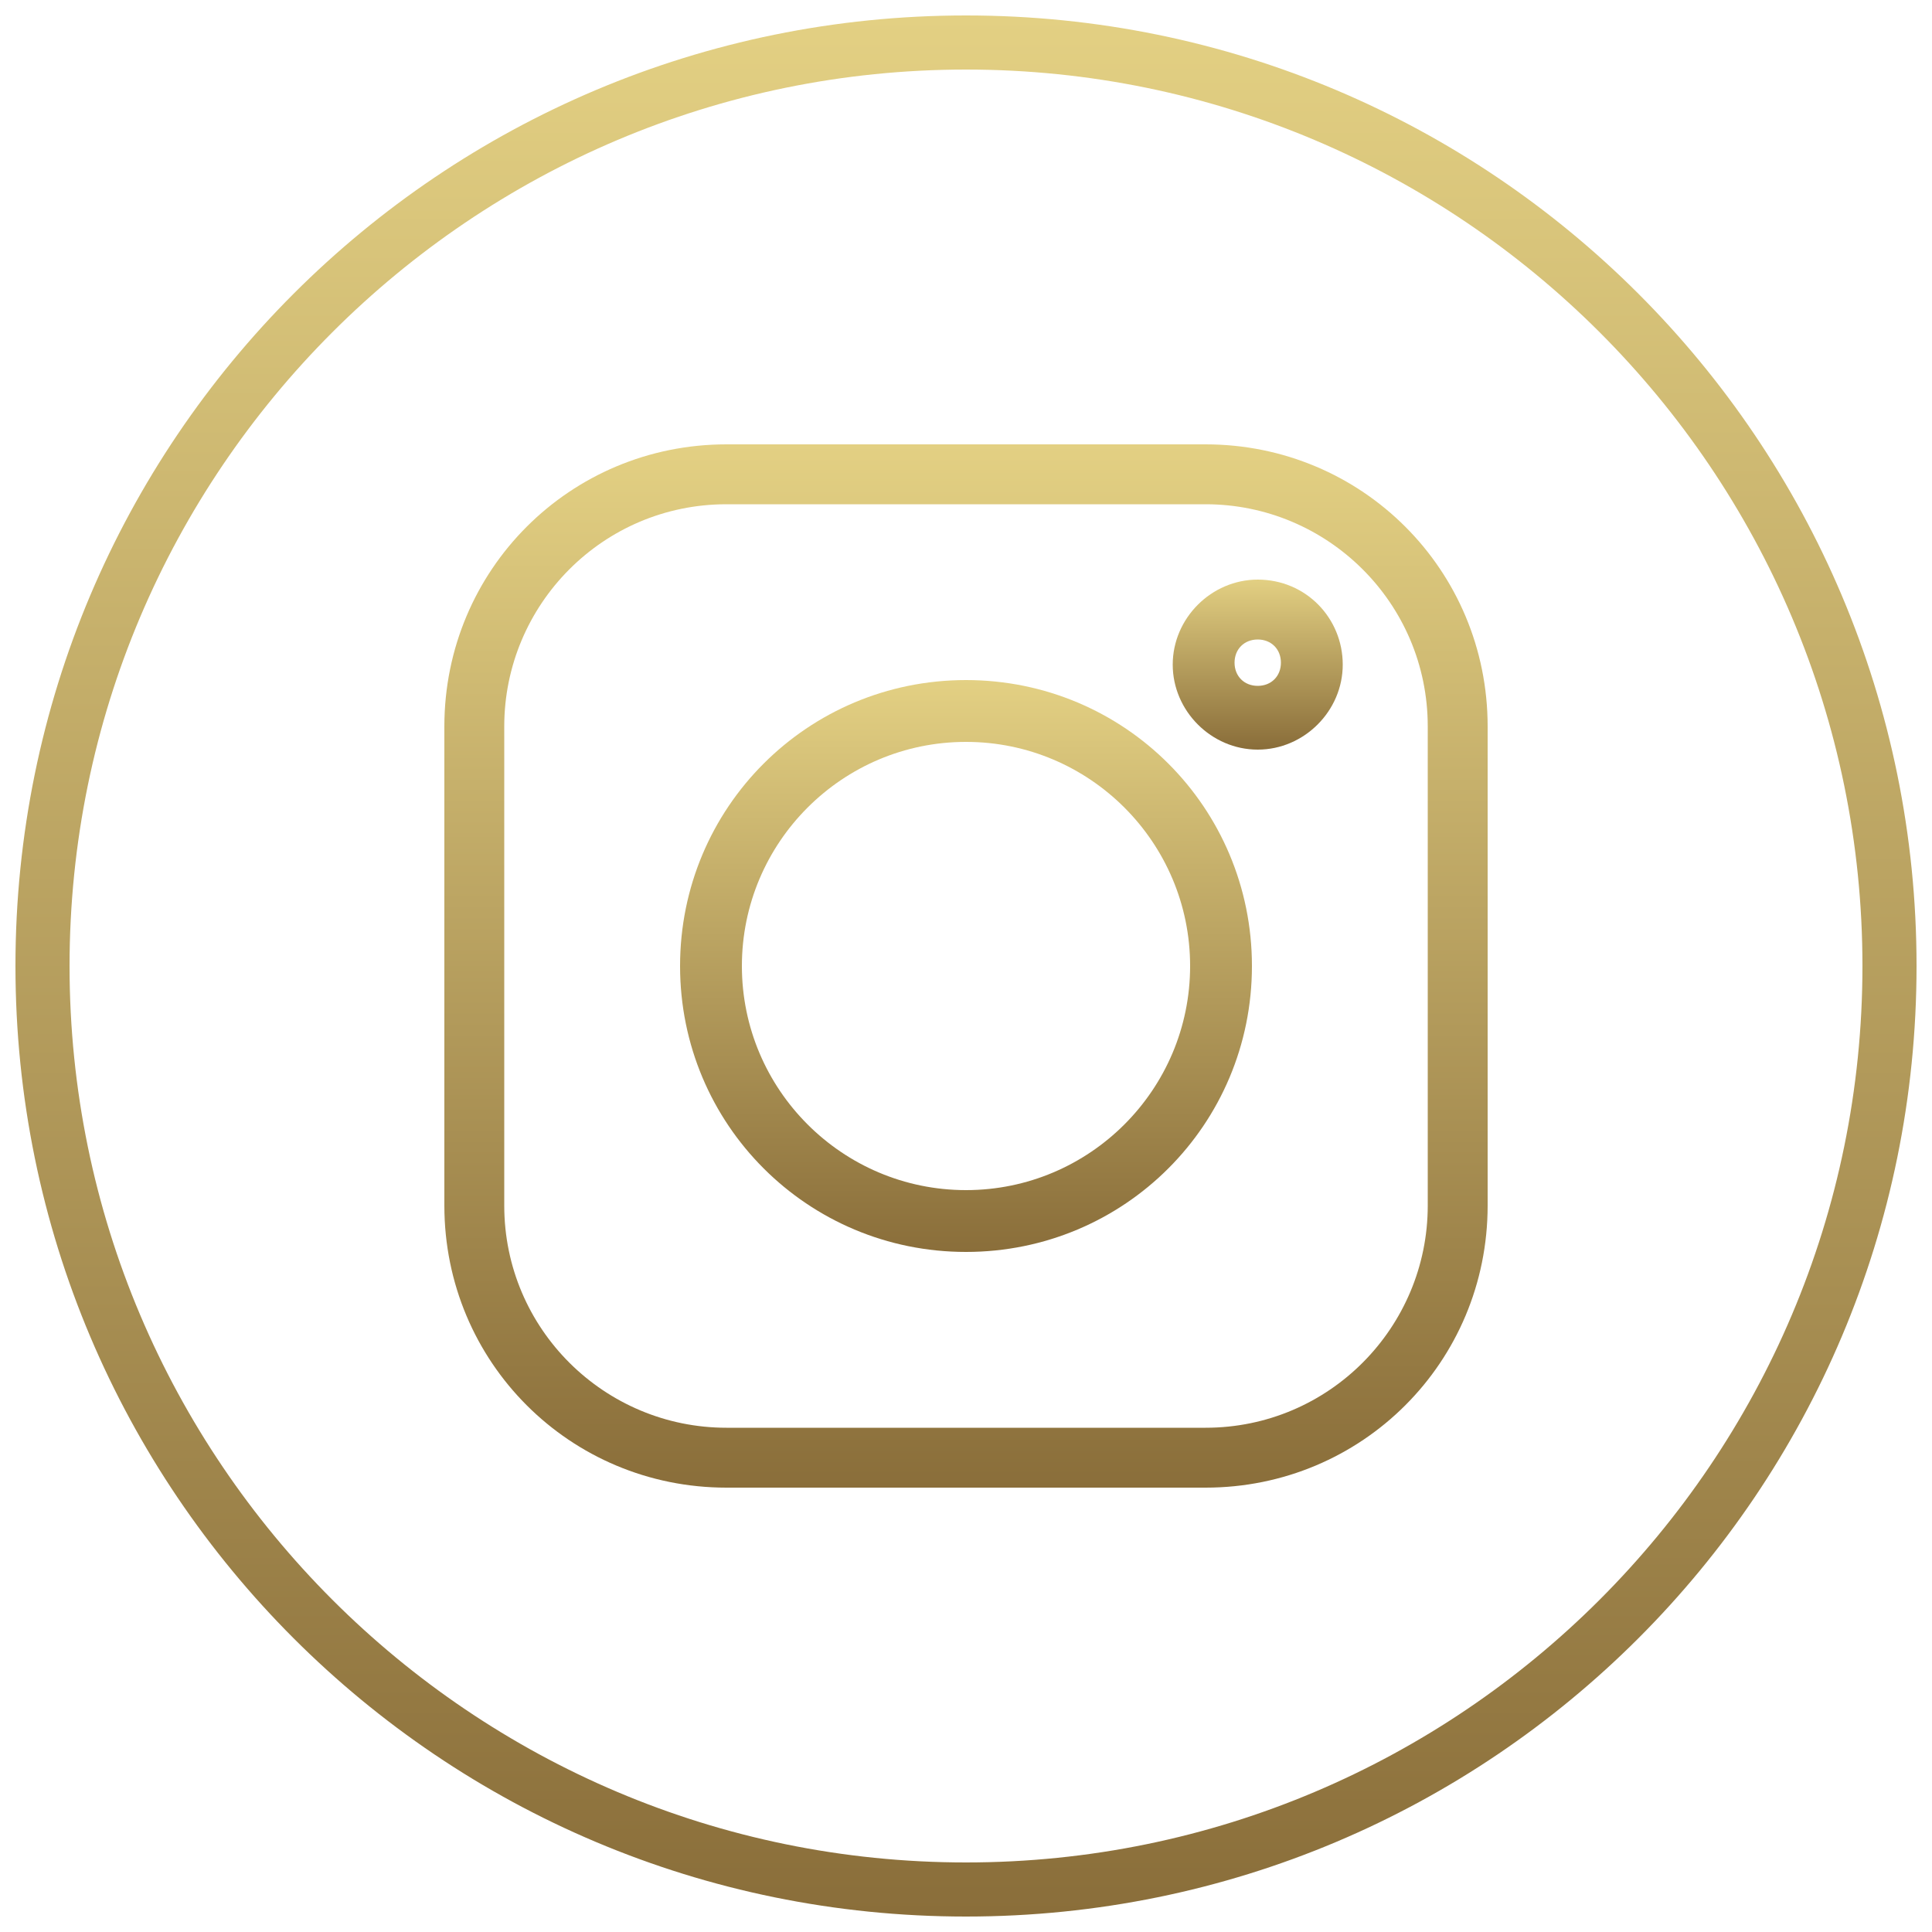 <?xml version="1.0" encoding="utf-8"?>
<!-- Generator: Adobe Illustrator 27.0.0, SVG Export Plug-In . SVG Version: 6.00 Build 0)  -->
<svg version="1.1" id="Layer_1" xmlns="http://www.w3.org/2000/svg" xmlns:xlink="http://www.w3.org/1999/xlink" x="0px" y="0px"
	 viewBox="0 0 100 100" style="enable-background:new 0 0 100 100;" xml:space="preserve">
<style type="text/css">
	.st0{display:none;}
	.st1{display:inline;}
	.st2{fill:#A1884E;}
	.st3{display:inline;fill:#A1884E;}
	.st4{fill:url(#SVGID_1_);}
	.st5{display:none;fill:url(#SVGID_00000003816926940351544240000007080666242447444110_);}
	.st6{fill:#302308;}
	.st7{display:inline;fill:url(#SVGID_00000114064856280095530220000000809530804174084795_);}
	.st8{display:inline;fill:url(#SVGID_00000054954941819398397160000011986699406730572163_);}
	.st9{display:inline;fill:url(#SVGID_00000030449635711592276500000005750158000903804553_);}
	.st10{display:inline;fill:url(#SVGID_00000047055045654499082900000007815222264669449889_);}
	.st11{display:inline;fill:url(#SVGID_00000008844467341825206930000000107283940924567182_);}
	.st12{display:inline;fill:url(#SVGID_00000155124965402780130020000006255791027835025027_);}
	.st13{display:inline;fill:url(#SVGID_00000022539391736852723680000000992853942785554325_);}
	.st14{display:inline;fill:url(#SVGID_00000137815685615262351750000009574572629998081408_);}
	.st15{fill:url(#SVGID_00000106853529379190208660000009620943392368581306_);}
	.st16{fill:url(#SVGID_00000178921790258735306850000012100071172971551643_);}
	.st17{fill:url(#SVGID_00000029020437307387139970000017427004937760927419_);}
	.st18{fill:url(#SVGID_00000125592275852830581430000007760441781672428165_);}
</style>
<g class="st0">
	<g class="st1">
		<path class="st2" d="M82.4,41c0-0.1,0-0.1,0-0.2c0-0.1,0-0.2,0-0.3c0-0.1,0-0.1,0-0.2c0,0,0,0,0-0.1c-0.1-0.1-0.1-0.3-0.2-0.4
			l-11.7-13c-0.3-0.3-0.7-0.5-1.1-0.5H30.7c-0.4,0-0.8,0.2-1.1,0.5L18,39.9c-0.1,0.1-0.2,0.2-0.3,0.4c0,0,0,0.1,0,0.1s0,0.1,0,0.1
			c0,0.1-0.1,0.3-0.1,0.4V41c0,0.2,0,0.3,0.1,0.5c0,0,0,0,0,0c0.1,0.1,0.1,0.2,0.2,0.3l30.9,34.5c0,0,0.1,0.1,0.1,0.1
			c0.1,0.1,0.2,0.1,0.3,0.2c0.1,0,0.1,0.1,0.2,0.1c0.1,0,0.2,0.1,0.4,0.1c0,0,0.1,0,0.1,0c0,0,0.1,0,0.1,0c0.2,0,0.3,0,0.4-0.1
			c0.1,0,0.1-0.1,0.2-0.1c0.1-0.1,0.2-0.1,0.3-0.2c0,0,0.1,0,0.1-0.1L81.9,42c0,0,0,0,0,0l0.1-0.1c0.1-0.1,0.1-0.1,0.1-0.2
			c0.1-0.1,0.1-0.2,0.2-0.3C82.4,41.2,82.4,41.1,82.4,41L82.4,41z M77.6,39.4H62.8l-4.5-10h10.4L77.6,39.4z M40.3,42.3h19.5L50,70.7
			L40.3,42.3z M40.5,39.4l4.5-10h10l4.5,10H40.5z M31.4,29.3h10.4l-4.5,10H22.4L31.4,29.3z M37.1,42.3l9.1,26.6L22.4,42.3L37.1,42.3
			z M53.8,68.9l9.1-26.6h14.8L53.8,68.9z"/>
		<path class="st2" d="M50,9.6c0.8,0,1.5-0.7,1.5-1.5V2.5C51.5,1.6,50.8,1,50,1c-0.8,0-1.5,0.7-1.5,1.5v5.7C48.5,9,49.2,9.6,50,9.6z
			"/>
		<path class="st2" d="M27.8,14.5c0.3,0.5,0.8,0.7,1.3,0.7c0.2,0,0.5-0.1,0.7-0.2c0.7-0.4,0.9-1.3,0.6-2l-2.8-4.9
			c-0.4-0.7-1.3-0.9-2-0.5c-0.7,0.4-0.9,1.3-0.6,2L27.8,14.5z"/>
		<path class="st2" d="M8.1,27.5l4.9,2.8c0.2,0.1,0.5,0.2,0.7,0.2c0.5,0,1-0.3,1.3-0.7c0.4-0.7,0.2-1.6-0.6-2L9.6,25
			c-0.7-0.4-1.6-0.2-2,0.5C7.1,26.2,7.4,27.1,8.1,27.5z"/>
		<path class="st2" d="M9.6,50c0-0.8-0.7-1.5-1.5-1.5H2.5C1.6,48.5,1,49.2,1,50c0,0.8,0.7,1.5,1.5,1.5h5.7C9,51.5,9.6,50.8,9.6,50z"
			/>
		<path class="st2" d="M13,69.6l-4.9,2.8c-0.7,0.4-0.9,1.3-0.5,2c0.3,0.5,0.8,0.7,1.3,0.7c0.2,0,0.5-0.1,0.7-0.2l4.9-2.8
			c0.7-0.4,0.9-1.3,0.6-2C14.6,69.5,13.7,69.2,13,69.6z"/>
		<path class="st2" d="M29.8,85c-0.7-0.4-1.6-0.2-2,0.6L25,90.4c-0.4,0.7-0.2,1.6,0.6,2c0.2,0.1,0.5,0.2,0.7,0.2
			c0.5,0,1-0.3,1.3-0.7l2.8-4.9C30.8,86.3,30.5,85.4,29.8,85z"/>
		<path class="st2" d="M50,90.4c-0.8,0-1.5,0.7-1.5,1.5v5.7c0,0.8,0.7,1.5,1.5,1.5c0.8,0,1.5-0.7,1.5-1.5v-5.7
			C51.5,91,50.8,90.4,50,90.4L50,90.4z"/>
		<path class="st2" d="M72.2,85.5c-0.4-0.7-1.3-0.9-2-0.6c-0.7,0.4-0.9,1.3-0.6,2l2.8,4.9c0.3,0.5,0.8,0.7,1.3,0.7
			c0.2,0,0.5-0.1,0.7-0.2c0.7-0.4,0.9-1.3,0.6-2L72.2,85.5z"/>
		<path class="st2" d="M91.9,72.5L87,69.6c-0.7-0.4-1.6-0.2-2,0.6c-0.4,0.7-0.2,1.6,0.6,2l4.9,2.8c0.2,0.1,0.5,0.2,0.7,0.2
			c0.5,0,1-0.3,1.3-0.7C92.9,73.8,92.6,72.9,91.9,72.5z"/>
		<path class="st2" d="M97.5,48.5h-5.7c-0.8,0-1.5,0.7-1.5,1.5c0,0.8,0.7,1.5,1.5,1.5h5.7c0.8,0,1.5-0.7,1.5-1.5
			S98.4,48.5,97.5,48.5z"/>
		<path class="st2" d="M86.2,30.6c0.2,0,0.5-0.1,0.7-0.2l4.9-2.8c0.7-0.4,0.9-1.3,0.6-2c-0.4-0.7-1.3-0.9-2-0.6l-4.9,2.8
			c-0.7,0.4-0.9,1.3-0.6,2C85.2,30.3,85.7,30.6,86.2,30.6z"/>
		<path class="st2" d="M70.2,15c0.2,0.1,0.5,0.2,0.7,0.2c0.5,0,1-0.3,1.3-0.7L75,9.6c0.4-0.7,0.2-1.6-0.6-2c-0.7-0.4-1.6-0.2-2,0.6
			L69.6,13C69.2,13.7,69.5,14.6,70.2,15z"/>
	</g>
</g>
<g class="st0">
	<path class="st3" d="M60.2,39.7c-0.2,0-0.4,0-0.6-0.1L50,36.2l-9.5,3.4c-0.6,0.2-1.2,0.1-1.8-0.3c-0.5-0.4-0.8-1-0.8-1.6l0.3-10.1
		l-6.2-8c-0.4-0.5-0.5-1.2-0.3-1.7c0.2-0.6,0.7-1.1,1.3-1.2l9.7-2.9l5.7-8.4c0.4-0.5,0.9-0.8,1.6-0.8s1.2,0.3,1.6,0.8l5.7,8.4
		l9.7,2.9c0.6,0.2,1.1,0.6,1.3,1.2c0.2,0.6,0.1,1.3-0.3,1.7l-6.2,8l0.3,10.1c0,0.6-0.3,1.2-0.8,1.6C61,39.5,60.6,39.7,60.2,39.7z
		 M36.7,19.4l4.9,6.4c0.3,0.3,0.4,0.8,0.4,1.2l-0.2,8l7.6-2.7c0.4-0.1,0.9-0.1,1.3,0l7.6,2.7L58,27c0-0.4,0.1-0.9,0.4-1.2l4.9-6.4
		l-7.7-2.3c-0.4-0.1-0.8-0.4-1-0.7L50,9.8l-4.5,6.6c-0.2,0.4-0.6,0.6-1,0.7L36.7,19.4z"/>
	<path class="st3" d="M77.7,22.1c-0.4,0-0.8-0.1-1.1-0.4c-0.5-0.4-0.8-1-0.8-1.6l0.1-4.3l-2.6-3.4c-0.4-0.5-0.5-1.2-0.3-1.7
		c0.2-0.6,0.7-1.1,1.3-1.2l4.1-1.2l2.4-3.5C81.2,4.3,81.8,4,82.4,4C83,4,83.6,4.3,84,4.8l2.4,3.5l4.1,1.2c0.6,0.2,1.1,0.6,1.3,1.2
		c0.2,0.6,0.1,1.3-0.3,1.7l-2.6,3.4l0.1,4.3c0,0.6-0.3,1.2-0.8,1.6c-0.5,0.4-1.2,0.5-1.8,0.3l-4-1.4l-4,1.4
		C78.2,22.1,78,22.1,77.7,22.1z M82.4,16.7c0.2,0,0.4,0,0.6,0.1l2,0.7L85,15.4c0-0.4,0.1-0.9,0.4-1.2l1.3-1.7l-2.1-0.6
		c-0.4-0.1-0.8-0.4-1-0.7l-1.2-1.8l-1.2,1.8c-0.2,0.4-0.6,0.6-1,0.7l-2.1,0.6l1.3,1.7c0.3,0.3,0.4,0.8,0.4,1.2l-0.1,2.2l2-0.7
		C82,16.7,82.2,16.7,82.4,16.7z"/>
	<path class="st3" d="M22.3,22.1c-0.2,0-0.4,0-0.6-0.1l-4-1.4l-4,1.4c-0.6,0.2-1.2,0.1-1.8-0.3c-0.5-0.4-0.8-1-0.8-1.6l0.1-4.3
		l-2.6-3.4c-0.4-0.5-0.5-1.2-0.3-1.7c0.2-0.6,0.7-1.1,1.3-1.2l4.1-1.2L16,4.8C16.4,4.3,17,4,17.6,4c0.6,0,1.2,0.3,1.6,0.8l2.4,3.5
		l4.1,1.2c0.6,0.2,1.1,0.6,1.3,1.2c0.2,0.6,0.1,1.3-0.3,1.7L24,15.9l0.1,4.3c0,0.6-0.3,1.2-0.8,1.6C23,22,22.7,22.1,22.3,22.1z
		 M17.6,16.7c0.2,0,0.4,0,0.6,0.1l2,0.7l-0.1-2.2c0-0.4,0.1-0.9,0.4-1.2l1.3-1.7l-2.1-0.6c-0.4-0.1-0.8-0.4-1-0.7l-1.2-1.8l-1.2,1.8
		c-0.2,0.4-0.6,0.6-1,0.7l-2.1,0.6l1.3,1.7c0.3,0.3,0.4,0.8,0.4,1.2l-0.1,2.2l2-0.7C17.2,16.7,17.4,16.7,17.6,16.7z"/>
	<path class="st3" d="M50,82.7c-0.1,0-0.2,0-0.4,0c-0.1,0-0.2-0.1-0.4-0.1c-0.1,0-0.2-0.1-0.3-0.2c-0.1-0.1-0.2-0.1-0.3-0.2
		s-0.2-0.2-0.2-0.3c-0.1-0.1-0.1-0.2-0.2-0.3c0-0.1-0.1-0.2-0.1-0.4c0-0.1,0-0.2,0-0.4c0-0.1,0-0.2,0-0.4c0-0.1,0.1-0.2,0.1-0.4
		c0-0.1,0.1-0.2,0.2-0.3c0.1-0.1,0.1-0.2,0.2-0.3s0.2-0.2,0.3-0.2c0.1-0.1,0.2-0.1,0.3-0.2c0.1,0,0.2-0.1,0.4-0.1c0.2,0,0.5,0,0.7,0
		c0.1,0,0.2,0.1,0.4,0.1c0.1,0,0.2,0.1,0.3,0.2c0.1,0.1,0.2,0.1,0.3,0.2s0.2,0.2,0.2,0.3c0.1,0.1,0.1,0.2,0.2,0.3
		c0,0.1,0.1,0.2,0.1,0.4c0,0.1,0,0.2,0,0.4c0,0.1,0,0.2,0,0.4c0,0.1-0.1,0.2-0.1,0.4c0,0.1-0.1,0.2-0.2,0.3
		c-0.1,0.1-0.1,0.2-0.2,0.3s-0.2,0.2-0.3,0.2c-0.1,0.1-0.2,0.1-0.3,0.2c-0.1,0-0.2,0.1-0.4,0.1C50.2,82.7,50.1,82.7,50,82.7z"/>
	<path class="st3" d="M50,76.4c-1.1,0-1.9-0.9-1.9-1.9V43.1c0-1.1,0.9-1.9,1.9-1.9s1.9,0.9,1.9,1.9v31.4
		C51.9,75.6,51.1,76.4,50,76.4z"/>
	<path class="st3" d="M82.3,64.3c-0.1,0-0.2,0-0.3,0c-0.6-0.1-1.2-0.5-1.4-1.1L77.2,56L70,52.6c-0.6-0.3-1-0.8-1.1-1.4
		c-0.1-0.6,0.1-1.2,0.6-1.7l5.8-5.5l1-7.9c0.1-0.6,0.5-1.2,1-1.4c0.6-0.3,1.2-0.3,1.8,0l7,3.8l7.8-1.5c0.6-0.1,1.3,0.1,1.7,0.5
		c0.4,0.4,0.6,1.1,0.5,1.7l-1.5,7.8l3.8,7c0.3,0.6,0.3,1.2,0,1.8c-0.3,0.6-0.8,0.9-1.4,1l-7.9,1l-5.5,5.8
		C83.3,64.1,82.8,64.3,82.3,64.3z M74.1,50.3l5.3,2.5c0.4,0.2,0.7,0.5,0.9,0.9l2.5,5.3l4-4.3c0.3-0.3,0.7-0.5,1.1-0.6l5.8-0.8
		L91,48.3c-0.2-0.4-0.3-0.8-0.2-1.3l1.1-5.8l-5.8,1.1c-0.4,0.1-0.9,0-1.3-0.2l-5.2-2.8L79,45.2c-0.1,0.4-0.3,0.8-0.6,1.1L74.1,50.3z
		"/>
	<path class="st3" d="M53.4,96c-0.1,0-0.1,0-0.2,0c-1-0.1-1.8-1-1.7-2.1c1.2-12.1,7.1-21.2,11.7-26.8c5-6,9.8-9.2,10-9.3
		c0.9-0.6,2.1-0.3,2.6,0.5c0.6,0.9,0.3,2.1-0.5,2.6c-0.2,0.1-4.5,3-9.2,8.6c-4.3,5.2-9.7,13.6-10.8,24.8C55.1,95.3,54.3,96,53.4,96z
		"/>
	<path class="st3" d="M17.7,64.3c-0.5,0-1-0.2-1.4-0.6l-5.5-5.8l-7.9-1c-0.6-0.1-1.2-0.5-1.4-1c-0.3-0.6-0.3-1.2,0-1.8l3.8-7
		l-1.5-7.8c-0.1-0.6,0.1-1.3,0.5-1.7s1.1-0.6,1.7-0.5l7.8,1.5l7-3.8c0.6-0.3,1.2-0.3,1.8,0c0.6,0.3,0.9,0.8,1,1.4l1,7.9l5.8,5.5
		c0.5,0.4,0.7,1.1,0.6,1.7c-0.1,0.6-0.5,1.2-1.1,1.4L22.8,56l-3.4,7.2c-0.3,0.6-0.8,1-1.4,1.1C17.9,64.3,17.8,64.3,17.7,64.3z
		 M6.2,53.5l5.8,0.8c0.4,0.1,0.8,0.3,1.1,0.6l4,4.3l2.5-5.3c0.2-0.4,0.5-0.7,0.9-0.9l5.3-2.5l-4.3-4c-0.3-0.3-0.5-0.7-0.6-1.1
		l-0.8-5.8l-5.2,2.8c-0.4,0.2-0.8,0.3-1.3,0.2l-5.8-1.1l1.1,5.8c0.1,0.4,0,0.9-0.2,1.3L6.2,53.5z"/>
	<path class="st3" d="M46.6,96c-1,0-1.8-0.7-1.9-1.7c-1.1-11.1-6.5-19.6-10.8-24.8c-4.7-5.6-9-8.5-9.2-8.6c-0.9-0.6-1.1-1.8-0.5-2.6
		c0.6-0.9,1.8-1.1,2.6-0.5c0.2,0.1,5,3.3,10,9.3c4.7,5.6,10.5,14.7,11.7,26.8c0.1,1-0.7,2-1.7,2.1C46.8,96,46.7,96,46.6,96z"/>
	<path class="st3" d="M65,95.6c-0.3,0-0.5-0.1-0.8-0.2c-1-0.4-1.4-1.6-0.9-2.5c2.9-6.3,7.7-10.2,11.3-12.4c3.8-2.3,6.8-3.1,7.2-3.2
		c1-0.3,2.1,0.3,2.3,1.3c0.3,1-0.3,2.1-1.3,2.3c0,0-2.8,0.8-6.2,2.8c-3.1,1.9-7.3,5.3-9.8,10.7C66.4,95.2,65.7,95.6,65,95.6z"/>
	<path class="st3" d="M36.9,95.6c-0.7,0-1.4-0.4-1.7-1.1c-2.5-5.5-6.7-8.9-9.8-10.7c-3.4-2-6.1-2.8-6.2-2.8c-1-0.3-1.6-1.3-1.3-2.3
		c0.3-1,1.3-1.6,2.3-1.3c0.3,0.1,3.4,0.9,7.2,3.2c3.6,2.2,8.4,6.1,11.3,12.4c0.4,1,0,2.1-0.9,2.5C37.4,95.6,37.1,95.6,36.9,95.6z"/>
	<path class="st3" d="M89.9,71.5c-1.1,0-1.9-0.9-1.9-1.9V68c0-1.1,0.9-1.9,1.9-1.9c1.1,0,1.9,0.9,1.9,1.9v1.6
		C91.8,70.6,91,71.5,89.9,71.5z"/>
	<path class="st3" d="M89.9,80.1c-1.1,0-1.9-0.9-1.9-1.9v-1.6c0-1.1,0.9-1.9,1.9-1.9c1.1,0,1.9,0.9,1.9,1.9v1.6
		C91.8,79.2,91,80.1,89.9,80.1z"/>
	<path class="st3" d="M95,75h-1.6c-1.1,0-1.9-0.9-1.9-1.9c0-1.1,0.9-1.9,1.9-1.9H95c1.1,0,1.9,0.9,1.9,1.9C96.9,74.1,96.1,75,95,75z
		"/>
	<path class="st3" d="M86.4,75h-1.6c-1.1,0-1.9-0.9-1.9-1.9c0-1.1,0.9-1.9,1.9-1.9h1.6c1.1,0,1.9,0.9,1.9,1.9
		C88.3,74.1,87.5,75,86.4,75z"/>
	<path class="st3" d="M10.1,71.5c-1.1,0-1.9-0.9-1.9-1.9V68c0-1.1,0.9-1.9,1.9-1.9S12,66.9,12,68v1.6C12,70.6,11.1,71.5,10.1,71.5z"
		/>
	<path class="st3" d="M10.1,80.1c-1.1,0-1.9-0.9-1.9-1.9v-1.6c0-1.1,0.9-1.9,1.9-1.9s1.9,0.9,1.9,1.9v1.6
		C12,79.2,11.1,80.1,10.1,80.1z"/>
	<path class="st3" d="M15.1,75h-1.6c-1.1,0-1.9-0.9-1.9-1.9c0-1.1,0.9-1.9,1.9-1.9h1.6c1.1,0,1.9,0.9,1.9,1.9
		C17.1,74.1,16.2,75,15.1,75z"/>
	<path class="st3" d="M6.6,75H5c-1.1,0-1.9-0.9-1.9-1.9c0-1.1,0.9-1.9,1.9-1.9h1.6c1.1,0,1.9,0.9,1.9,1.9C8.5,74.1,7.6,75,6.6,75z"
		/>
</g>
<g id="_x30_2_Cheers" class="st0">
	<g class="st1">
		<path class="st2" d="M50.6,6.2c0.5,0.4,1.2,0.4,1.6,0c0.4-0.5,0.4-1.2,0-1.6L51,3.4c-0.5-0.4-1.2-0.4-1.6,0
			c-0.4,0.5-0.4,1.2,0,1.6L50.6,6.2z"/>
		<path class="st2" d="M57,4.8C57.6,5,58.2,4.6,58.4,4l0.4-1.6C59,1.8,58.7,1.2,58,1c-0.6-0.2-1.3,0.2-1.4,0.8l-0.4,1.5
			C56,4,56.4,4.7,57,4.8z"/>
		<path class="st2" d="M61.8,9.3l1.6-0.3c0.6-0.1,1-0.8,0.9-1.4c-0.1-0.6-0.8-1-1.4-0.9L61.3,7c-0.6,0.1-1,0.8-0.9,1.4
			C60.5,9,61.2,9.4,61.8,9.3z"/>
		<path class="st2" d="M7.9,84.3c3.9,1.3,7.7,2.5,18.3,5.9c0.6,0.2,1.3-0.1,1.5-0.7c0.2-0.6-0.1-1.3-0.7-1.5l-8-2.6l10-31
			c7.6,1.8,14.6-2.7,16.8-9.5l2.9-9l0.8,2.3c0,0,0,0,0,0l5,15.5c2.1,6.6,9,11.3,16.8,9.5l10,31l-8,2.6c-0.6,0.2-0.9,0.8-0.7,1.5
			c0.2,0.6,0.8,0.9,1.5,0.7l18.3-5.9c0.6-0.2,0.9-0.8,0.7-1.5c-0.2-0.6-0.9-0.9-1.5-0.7l-8,2.6l-10-31C80.2,59.7,83.7,52,81.5,45
			C67.2,0.5,72.1,15.8,71,12.5c-0.2-0.6-0.9-0.9-1.5-0.7l-14.7,4.7l1.3-4c0.2-0.6-0.1-1.3-0.7-1.5L30.4,3c-0.6-0.2-1.3,0.1-1.5,0.7
			c-1.3,4,1-3-10.4,32.4c-2.3,7.1,1.3,14.7,8.1,17.5l-10,31l-8-2.6c-0.6-0.2-1.3,0.1-1.5,0.7C7,83.4,7.3,84.1,7.9,84.3L7.9,84.3z
			 M79.3,45.7c2,6.2-1.4,13-7.7,15c-6.3,2-13-1.4-15-7.7l-4.6-14.4l22.7-7.3C74.7,31.5,79.6,46.6,79.3,45.7L79.3,45.7z M69.2,14.3
			l4.8,14.8l-22.7,7.3l-1.4-4.3c0.4-1.2,4.4-13.7,4.1-12.9L69.2,14.3z M30.8,5.6l22.7,7.3l-4.8,14.8l-22.7-7.3L30.8,5.6z M20.7,36.9
			l4.6-14.4l22.7,7.3l-4.6,14.4c-2,6.2-8.7,9.7-15,7.7C22.2,49.9,18.7,43.2,20.7,36.9L20.7,36.9z"/>
	</g>
</g>
<g class="st0">
	<g class="st1">
		<path class="st2" d="M91.6,0.2h-9.7c-0.8,0-1.5,0.7-1.5,1.5s0.7,1.5,1.5,1.5h9.2v6.4c-4.5,0-77.4,0-82.2,0V3.2h66.2
			c0.8,0,1.5-0.7,1.5-1.5s-0.7-1.5-1.5-1.5H8.4C7.1,0.2,6,1.3,6,2.7v7.4c0,1.3,1.1,2.4,2.4,2.4h2v84.8c0,1.3,1.1,2.4,2.4,2.4h74.2
			c1.3,0,2.4-1.1,2.4-2.4V12.5h2c1.3,0,2.4-1.1,2.4-2.4V2.7C94,1.3,92.9,0.2,91.6,0.2L91.6,0.2z M39.9,96.8H20.7V82
			c0-0.3,0.2-0.5,0.5-0.5h18.2c0.3,0,0.5,0.2,0.5,0.5V96.8z M42.8,96.8V82c0-1.9-1.5-3.4-3.4-3.4H21.2c-1.9,0-3.4,1.5-3.4,3.4v14.8
			h-4.4V75.7h33.8V90c0,1.3,1.1,2.4,2.4,2.4h37v4.4H42.8z M33.3,72.8H20.2c1.1-3.4,4.3-5.8,8-5.8c1.8,0,3.5,0.6,5,1.6
			C32.9,70,33,71.4,33.3,72.8z M67.1,65.6c-2.6,1.7-4.4,4.3-5,7.2h-9.6C50.8,64.4,61.4,59.2,67.1,65.6z M86.6,89.5H50.1V75.7h36.5
			V89.5z M65.1,72.8c2.3-8,13.8-8,16.1,0H65.1z M79.2,65.6c-2.7-1.7-6.2-2.2-9.4-1.2c-1.6-2.1-3.9-3.6-6.5-4.2
			c1.3-3.1,4.3-5.2,7.8-5.2c4.6,0,8.4,3.8,8.4,8.4C79.5,64.1,79.4,64.9,79.2,65.6L79.2,65.6z M86.6,72.8h-2.4
			c-0.4-1.9-1.3-3.7-2.7-5.2c0.5-1.3,0.8-2.8,0.8-4.2c0-6.2-5.1-11.3-11.3-11.3c-4.9,0-9.2,3.2-10.8,7.8c-2.9,0.1-5.5,1.3-7.4,3.1
			c-2.5-3-6.5-4.5-10.6-3.8c-0.8,0.1-1.3,0.9-1.2,1.7c0.1,0.8,0.9,1.3,1.7,1.2c3.2-0.6,6.4,0.8,8.2,3.3c-1.3,2.2-1.9,4.8-1.5,7.5
			H36.3c-0.9-2.8-0.2-5.8,1.6-7.9c0.5-0.6,0.4-1.5-0.2-2.1c-0.6-0.5-1.5-0.4-2.1,0.2c-0.7,0.8-1.3,1.7-1.7,2.7
			c-1.7-1-3.8-1.6-5.8-1.6c-5.3,0-9.9,3.7-11,8.8h-3.8V12.5h35.2v7.7H47c-1.1,0-2,0.9-2,2c0,0,0,7.7,0,7.7c-1.9,1.5-3.6,3.3-4.9,5.2
			c-1.8,2.6-2.7,5.2-2.6,7.6c0.1,2.2,0.9,5.3,4.9,8c0.7,0.4,1.6,0.3,2-0.4c0.4-0.7,0.3-1.6-0.4-2c-2.3-1.6-3.6-3.5-3.6-5.6
			c-0.1-3.3,2.6-7.1,5.6-9.8c0.9,1.2,2.4,2,4,2s3.1-0.8,4-2c3,2.7,5.7,6.4,5.6,9.8c-0.1,2.2-1.3,4.1-3.6,5.6c-0.7,0.4-0.8,1.4-0.4,2
			c0.5,0.7,1.4,0.8,2,0.4c4-2.7,4.8-5.8,4.9-8c0.1-2.4-0.8-5-2.6-7.6c-1.3-1.9-3-3.7-4.9-5.2c0,0,0-0.1,0-0.1v-7.7c0-1.1-0.9-2-2-2
			h-1.5v-7.7h35.2L86.6,72.8z M52.1,29.9c0,2.8-4.2,2.7-4.2,0v-6.8h4.2V29.9z"/>
		<path class="st2" d="M57.1,87c2.4,0,4.4-2,4.4-4.4c0-2.4-2-4.4-4.4-4.4c-2.4,0-4.4,2-4.4,4.4C52.7,85,54.6,87,57.1,87z M57.1,81.1
			c0.8,0,1.5,0.7,1.5,1.5s-0.7,1.5-1.5,1.5c-0.8,0-1.5-0.7-1.5-1.5S56.3,81.1,57.1,81.1z"/>
		<path class="st2" d="M68.4,87c2.4,0,4.4-2,4.4-4.4c0-2.4-2-4.4-4.4-4.4s-4.4,2-4.4,4.4C63.9,85,65.9,87,68.4,87z M68.4,81.1
			c0.8,0,1.5,0.7,1.5,1.5s-0.7,1.5-1.5,1.5s-1.5-0.7-1.5-1.5S67.5,81.1,68.4,81.1z"/>
		<path class="st2" d="M79.7,87c2.4,0,4.4-2,4.4-4.4c0-2.4-2-4.4-4.4-4.4s-4.4,2-4.4,4.4C75.2,85,77.2,87,79.7,87z M79.7,81.1
			c0.8,0,1.5,0.7,1.5,1.5s-0.7,1.5-1.5,1.5s-1.5-0.7-1.5-1.5S78.8,81.1,79.7,81.1z"/>
	</g>
</g>
<g class="st0">
	<g class="st1">
		<linearGradient id="SVGID_1_" gradientUnits="userSpaceOnUse" x1="50" y1="99.353" x2="50" y2="0.647">
			<stop  offset="0" style="stop-color:#8A6E3A"/>
			<stop  offset="1" style="stop-color:#E3D083"/>
		</linearGradient>
		<path class="st4" d="M50,0.6C22.8,0.6,0.6,22.8,0.6,50S22.8,99.4,50,99.4S99.4,77.2,99.4,50S77.2,0.6,50,0.6z M69.6,51.7
			L40.8,70.2c-0.3,0.2-0.7,0.3-1.1,0.3c-0.3,0-0.7-0.1-1-0.3c-0.7-0.4-1.1-1.1-1.1-1.8v-37c0-0.8,0.4-1.4,1.1-1.8
			c0.7-0.4,1.5-0.3,2.1,0.1l28.8,18.5c0.6,0.4,0.9,1,0.9,1.7C70.6,50.7,70.2,51.4,69.6,51.7z"/>
	</g>
</g>
<linearGradient id="SVGID_00000170981157158907029810000006012433965482900380_" gradientUnits="userSpaceOnUse" x1="50" y1="99" x2="50" y2="1">
	<stop  offset="0" style="stop-color:#8A6E3A"/>
	<stop  offset="1" style="stop-color:#E3D083"/>
</linearGradient>
<path style="display:none;fill:url(#SVGID_00000170981157158907029810000006012433965482900380_);" d="M94.5,69.7
	c4.1,2.3,5.7,7.4,3.6,12c-1.4,3.5-3.5,6.6-6.1,9.1C84.8,98,74.3,101,65.1,97.6c-14.2-5.2-27.2-13.4-38.3-24.5
	C15.7,62,7.6,49,2.4,34.8c-4.7-12.5,2.5-27.5,15.9-33c3.9-1.6,8-0.8,10.6,1.8c0.5,0.5,1,1.2,1.4,1.9l6.2,11.2c1.8,3.3,1.5,7.6-1,11
	l-8.1,11.4l-0.2,0.1c3.2,8.1,7.6,15,13.3,20.6c5.6,5.6,12.4,10,20.4,13.2l0.1-0.2l11.4-8.2c3.4-2.4,7.7-2.8,11-1L94.5,69.7z"/>
<g class="st0">
	<g class="st1">
		<path class="st6" d="M50,59.5L13.3,22.7c-1-1-2.4-1.6-3.8-1.6c-1.4,0-2.8,0.6-3.8,1.6L2.5,26c-1,1-1.6,2.4-1.6,3.8
			s0.6,2.8,1.6,3.8l43.7,43.7c1,1,2.4,1.6,3.8,1.6c1.4,0,2.8-0.6,3.8-1.6l43.7-43.7c1-1,1.6-2.4,1.6-3.8c0-1.4-0.6-2.8-1.6-3.8
			l-3.2-3.2c-2.1-2.1-5.5-2.1-7.6,0L50,59.5z"/>
	</g>
</g>
<g class="st0">
	
		<linearGradient id="SVGID_00000106847211376520124010000013097958370573744261_" gradientUnits="userSpaceOnUse" x1="21.128" y1="103.465" x2="78.872" y2="3.449">
		<stop  offset="0" style="stop-color:#8A6E3A"/>
		<stop  offset="1" style="stop-color:#E3D083"/>
	</linearGradient>
	<path style="display:inline;fill:url(#SVGID_00000106847211376520124010000013097958370573744261_);" d="M84.6,8.5h-6.9
		c0-3.8-3.1-6.9-6.9-6.9c-3.8,0-6.9,3.1-6.9,6.9H36.2c0-3.8-3.1-6.9-6.9-6.9s-6.9,3.1-6.9,6.9h-6.9C9.1,8.5,3.9,13.7,3.9,20v66.8
		c0,6.4,5.2,11.5,11.5,11.5h69.1c6.4,0,11.5-5.2,11.5-11.5V20C96.1,13.7,90.9,8.5,84.6,8.5z M68.4,8.5c0-1.3,1-2.3,2.3-2.3
		s2.3,1,2.3,2.3v4.6c0,1.3-1,2.3-2.3,2.3s-2.3-1-2.3-2.3V8.5z M27,8.5c0-1.3,1-2.3,2.3-2.3c1.3,0,2.3,1,2.3,2.3v4.6
		c0,1.3-1,2.3-2.3,2.3c-1.3,0-2.3-1-2.3-2.3V8.5z M8.5,20c0-3.8,3.1-6.9,6.9-6.9h6.9c0,3.8,3.1,6.9,6.9,6.9s6.9-3.1,6.9-6.9h27.7
		c0,3.8,3.1,6.9,6.9,6.9c3.8,0,6.9-3.1,6.9-6.9h6.9c3.8,0,6.9,3.1,6.9,6.9v9.2h-83V20z M91.5,86.9c0,3.8-3.1,6.9-6.9,6.9H15.4
		c-3.8,0-6.9-3.1-6.9-6.9v-53h83V86.9z"/>
	
		<linearGradient id="SVGID_00000013152075173879852490000012007100213783377085_" gradientUnits="userSpaceOnUse" x1="21.137" y1="59.233" x2="30.467" y2="43.072">
		<stop  offset="0" style="stop-color:#8A6E3A"/>
		<stop  offset="1" style="stop-color:#E3D083"/>
	</linearGradient>
	<path style="display:inline;fill:url(#SVGID_00000013152075173879852490000012007100213783377085_);" d="M22.3,59.2h6.9
		c2.5,0,4.6-2.1,4.6-4.6v-6.9c0-2.5-2.1-4.6-4.6-4.6h-6.9c-2.5,0-4.6,2.1-4.6,4.6v6.9C17.7,57.2,19.8,59.2,22.3,59.2z M22.3,47.7
		h6.9l0,6.9h-6.9V47.7z"/>
	
		<linearGradient id="SVGID_00000065759160147308805180000005402778441156080275_" gradientUnits="userSpaceOnUse" x1="45.335" y1="59.233" x2="54.665" y2="43.072">
		<stop  offset="0" style="stop-color:#8A6E3A"/>
		<stop  offset="1" style="stop-color:#E3D083"/>
	</linearGradient>
	<path style="display:inline;fill:url(#SVGID_00000065759160147308805180000005402778441156080275_);" d="M46.5,59.2h6.9
		c2.5,0,4.6-2.1,4.6-4.6v-6.9c0-2.5-2.1-4.6-4.6-4.6h-6.9c-2.5,0-4.6,2.1-4.6,4.6v6.9C41.9,57.2,44,59.2,46.5,59.2z M46.5,47.7h6.9
		l0,6.9h-6.9V47.7z"/>
	
		<linearGradient id="SVGID_00000104674528258473214440000014726768797576534439_" gradientUnits="userSpaceOnUse" x1="69.533" y1="59.233" x2="78.863" y2="43.072">
		<stop  offset="0" style="stop-color:#8A6E3A"/>
		<stop  offset="1" style="stop-color:#E3D083"/>
	</linearGradient>
	<path style="display:inline;fill:url(#SVGID_00000104674528258473214440000014726768797576534439_);" d="M70.7,59.2h6.9
		c2.5,0,4.6-2.1,4.6-4.6v-6.9c0-2.5-2.1-4.6-4.6-4.6h-6.9c-2.5,0-4.6,2.1-4.6,4.6v6.9C66.1,57.2,68.2,59.2,70.7,59.2z M70.7,47.7
		h6.9l0,6.9h-6.9V47.7z"/>
	
		<linearGradient id="SVGID_00000013191607002976038150000015601781014521520523_" gradientUnits="userSpaceOnUse" x1="21.137" y1="84.583" x2="30.467" y2="68.422">
		<stop  offset="0" style="stop-color:#8A6E3A"/>
		<stop  offset="1" style="stop-color:#E3D083"/>
	</linearGradient>
	<path style="display:inline;fill:url(#SVGID_00000013191607002976038150000015601781014521520523_);" d="M22.3,84.6h6.9
		c2.5,0,4.6-2.1,4.6-4.6V73c0-2.5-2.1-4.6-4.6-4.6h-6.9c-2.5,0-4.6,2.1-4.6,4.6V80C17.7,82.5,19.8,84.6,22.3,84.6z M22.3,73h6.9
		l0,6.9h-6.9V73z"/>
	
		<linearGradient id="SVGID_00000116945749842855602730000010991327122479092920_" gradientUnits="userSpaceOnUse" x1="45.335" y1="84.583" x2="54.665" y2="68.422">
		<stop  offset="0" style="stop-color:#8A6E3A"/>
		<stop  offset="1" style="stop-color:#E3D083"/>
	</linearGradient>
	<path style="display:inline;fill:url(#SVGID_00000116945749842855602730000010991327122479092920_);" d="M46.5,84.6h6.9
		c2.5,0,4.6-2.1,4.6-4.6V73c0-2.5-2.1-4.6-4.6-4.6h-6.9c-2.5,0-4.6,2.1-4.6,4.6V80C41.9,82.5,44,84.6,46.5,84.6z M46.5,73h6.9l0,6.9
		h-6.9V73z"/>
	
		<linearGradient id="SVGID_00000164507703345056900780000000569663868239856040_" gradientUnits="userSpaceOnUse" x1="69.533" y1="84.583" x2="78.863" y2="68.422">
		<stop  offset="0" style="stop-color:#8A6E3A"/>
		<stop  offset="1" style="stop-color:#E3D083"/>
	</linearGradient>
	<path style="display:inline;fill:url(#SVGID_00000164507703345056900780000000569663868239856040_);" d="M70.7,84.6h6.9
		c2.5,0,4.6-2.1,4.6-4.6V73c0-2.5-2.1-4.6-4.6-4.6h-6.9c-2.5,0-4.6,2.1-4.6,4.6V80C66.1,82.5,68.2,84.6,70.7,84.6z M70.7,73h6.9
		l0,6.9h-6.9V73z"/>
</g>
<g>
	<g transform="translate(0,512) scale(0.1,-0.1)" class="st0">
		
			<linearGradient id="SVGID_00000133513500821552141340000005917631825282292612_" gradientUnits="userSpaceOnUse" x1="500" y1="4394.868" x2="500" y2="4439.895">
			<stop  offset="0" style="stop-color:#8A6E3A"/>
			<stop  offset="1" style="stop-color:#E3D083"/>
		</linearGradient>
		<path style="display:inline;fill:url(#SVGID_00000133513500821552141340000005917631825282292612_);" d="M492.7,4826.9
			c-10.3-9.9-21.6-20.3-25.2-22.7c-4.3-3.2-6.6-6.2-6.6-9.2c0-2.4,4.3-12.8,9.4-23.1c9.6-19,10.5-21.6,7.9-19.9
			c-2.6,1.5-51.4,8.4-114.9,16.1c-34.5,4.1-73.2,9.2-86,11.3c-28.3,4.7-29.5,4.7-33.6,0.2c-1.9-2.1-8.3-5.4-14.1-7.7
			c-22.1-8.3-38.9-30.6-46.5-62.1c-7.9-32.5-9.6-147-2.8-191.4c3.2-22,8.8-40,14.8-48.8c9-13.1,37.5-28.7,67.8-37l13.1-3.6
			l47.9,14.8c26.3,8.3,70.8,22,98.5,30.8c28,8.8,52,16.3,53.9,16.9c2.6,0.8,2.4-0.8-1.3-12.8c-4.9-15.2-9.4-36.4-11.3-52.6
			l-1.3-10.7l10.7-6.9c16-10.1,28-13.7,45.2-13.7l14.6,0.2l37,25c71.1,48,146.8,106,216,165.5c36.6,31.3,39.6,34.7,37,40.5
			c-3.8,7.7-73.9,67.2-120.9,102.5c-67.6,50.7-172.5,116.6-185.6,116.6C512.6,4845.1,507,4840.8,492.7,4826.9z M512.8,4814.7
			l3.9-9.8l-9.6-6.4c-5.3-3.6-11.3-8.1-13.5-9.9c-5.1-4.7-7.1-4.5-11.1,1.3c-3,4.5-3,5.1,0.2,8.8c5.8,7.1,24,25.7,25.2,25.7
			C508.5,4824.5,510.6,4820.2,512.8,4814.7z M567.8,4792.4c78.6-47.1,171-113.4,223.3-160.7l10.3-9.2l-20.5-17.6
			c-40.5-34.7-95.2-77.1-146.4-113.9c-35.3-25.1-83.7-57.4-84.6-56.3c-0.4,0.4,1.3,8.6,3.8,18.4c9.6,36.6,15.4,74.7,12.4,80.3
			c-4.9,9.2-3.6,9.4-117.7-26.3c-59.7-18.6-120.3-37.5-134.6-42.2c-14.3-4.5-26.3-8.1-26.5-7.9c-1.7,2.1-7.3,54.2-10.5,95.3
			c-1.7,22.5-5.6,198.8-4.5,200.5c0.2,0.2,10.9-1.3,23.6-3.4c12.8-2.1,53.3-7.1,89.9-11.3c91-10.3,141.5-19,173.4-29.3
			c6.8-2.3,10.1-2.6,13.5-0.9c8.1,3.6,7.3,9-4.1,33c-10.1,21.6-28.9,64.2-28.9,65.9C539.8,4808.7,543.6,4806.7,567.8,4792.4z
			 M525.2,4786.2l4.9-12l-12.4-6.4c-6.9-3.4-13.1-6.4-13.9-6.8c-0.8-0.4-3.8,3.4-6.9,8.3l-5.4,9l7.7,5.1c4.3,2.8,10.5,7.3,13.5,9.9
			c3.2,2.6,6,4.7,6.6,4.9C519.8,4798.2,522.4,4792.8,525.2,4786.2z M540.8,4750.9c3.4-7.5,6-13.9,5.8-14.3
			c-0.9-0.8-38.7,9.6-38.7,10.7c0.2,1.3,22.7,16.7,25,16.9C533.8,4764.4,537.2,4758.2,540.8,4750.9z M254.2,4757.1
			c2.1-1.3,2.3-9,1.1-40.7l-1.3-39.2l-20.6-15c-11.3-8.3-24.4-18.4-28.9-22.3l-8.4-7.5l0.8,20.3l0.8,20.5l8.8,7.9
			c4.9,4.5,14.6,12,22,16.7c7.1,4.9,13.1,9,13.1,9.4c0,0.6-0.6,2.1-1.1,3.8c-2.1,5.3-4.3,4.5-36.8-11.6c-0.8-0.4,0.2,4.1,2.3,10.1
			c6.6,19,17.8,33.4,34.7,44.7C248.6,4759.2,250.4,4759.5,254.2,4757.1z M255.5,4648.8c1.3-15.4,1.1-16.1-3-19.1
			c-3.9-2.6-25.9-21-45.2-37.7c-3.9-3.4-7.5-6-7.9-5.6s-1.1,9.8-1.5,20.6l-0.9,20.1l6.8,3.2c8.6,4.1,39.4,25.5,44.1,30.8
			c2.1,2.1,4.1,3.9,4.9,3.9S254.8,4657.6,255.5,4648.8z M257.4,4593.4l1.3-21.6l-11.6-7.1c-6.4-3.9-19.3-14.6-28.9-23.8l-17.5-16.7
			l-1.1,15.6c-2.4,30.8-4.7,26.3,24.6,49.7c14.3,11.4,27,22.1,28.5,23.8c1.3,1.5,2.6,2.6,2.8,2.4
			C255.9,4615.4,256.6,4605.5,257.4,4593.4z M260.6,4537.1l0.9-18l-12.4-7.7c-6.8-4.3-17.8-12-24.6-17.1c-8.6-6.6-13-8.6-14.5-7.3
			c-2.6,2.3-5.6,10.5-7.9,22.7c-1.3,7.7-1.1,8.8,1.1,8.1c1.7-0.8,7.5,3.4,15.2,10.7c6.9,6.6,18.4,16.7,25.7,22.7
			C259.6,4563.6,259.3,4564,260.6,4537.1z M541.5,4506c0-3-1.9-14.1-4.1-25l-4.1-19.7l-18.2-12.2c-9.9-6.8-19.7-13.1-21.6-14.5
			c-3.2-2.1-3.2-2.3,0-5.4c3.2-3.4,3.4-3.4,10.1,0.2c3.8,2.1,11.1,6.9,16,10.9c4.9,3.8,9,6.6,9,6c0-1.3-11.4-37.4-12.4-38.9
			c-0.8-1.1-14.6,5.8-29.5,14.6c-3.4,1.9-3.4,2.6,0.6,17.8c3.8,14.3,5.1,16.7,13.5,24.8c5.3,4.9,14.3,11.4,20.3,14.5
			c12,6,17.5,10.7,16,13.3c-3,4.7-17.5-0.8-31.3-11.6c-8.3-6.6-8.8-4.9-3.8,10.5l3.2,9.2l16,5.3
			C541.2,4512.2,541.7,4512.2,541.5,4506z M262.8,4493.8c2.3-22.7,3.2-40.9,1.9-40.9c-1.9,0-33,16.7-37.9,20.3l-4.3,3.4l16,10.7
			c8.6,6,16.7,12,18,13.5C260.4,4505.4,261.7,4503.9,262.8,4493.8z"/>
	</g>
	<g>
		
			<linearGradient id="SVGID_00000045614394782227109590000009738761794178615209_" gradientUnits="userSpaceOnUse" x1="50" y1="77.04" x2="50" y2="22.96">
			<stop  offset="0" style="stop-color:#8A6E3A"/>
			<stop  offset="1" style="stop-color:#E3D083"/>
		</linearGradient>
		<path style="fill:url(#SVGID_00000045614394782227109590000009738761794178615209_);" d="M62.4,23H37.6C29.5,23,23,29.5,23,37.6
			v24.8C23,70.5,29.5,77,37.6,77h24.8C70.5,77,77,70.5,77,62.4V37.6C77,29.5,70.5,23,62.4,23z M73.9,62.4c0,6.3-5.1,11.5-11.5,11.5
			H37.6c-6.3,0-11.5-5.1-11.5-11.5V37.6c0-6.3,5.1-11.5,11.5-11.5h24.8c6.3,0,11.5,5.1,11.5,11.5V62.4z"/>
		
			<linearGradient id="SVGID_00000031187246443908960650000013267569310761206714_" gradientUnits="userSpaceOnUse" x1="50" y1="64.787" x2="50" y2="35.213">
			<stop  offset="0" style="stop-color:#8A6E3A"/>
			<stop  offset="1" style="stop-color:#E3D083"/>
		</linearGradient>
		<path style="fill:url(#SVGID_00000031187246443908960650000013267569310761206714_);" d="M50,35.2c-8.2,0-14.8,6.6-14.8,14.8
			S41.8,64.8,50,64.8S64.8,58.2,64.8,50S58.2,35.2,50,35.2z M50,61.6c-6.4,0-11.6-5.2-11.6-11.6c0-6.4,5.2-11.6,11.6-11.6
			c6.4,0,11.6,5.2,11.6,11.6C61.6,56.4,56.4,61.6,50,61.6z"/>
		
			<linearGradient id="SVGID_00000063621277024634993720000008182105193573868193_" gradientUnits="userSpaceOnUse" x1="65.141" y1="38.7" x2="65.141" y2="29.961">
			<stop  offset="0" style="stop-color:#8A6E3A"/>
			<stop  offset="1" style="stop-color:#E3D083"/>
		</linearGradient>
		<path style="fill:url(#SVGID_00000063621277024634993720000008182105193573868193_);" d="M65.1,30c-2.4,0-4.4,2-4.4,4.4
			c0,2.4,2,4.4,4.4,4.4c2.4,0,4.4-2,4.4-4.4S67.6,30,65.1,30z M65.1,35.5c-0.7,0-1.2-0.5-1.2-1.2c0-0.7,0.5-1.2,1.2-1.2
			c0.7,0,1.2,0.5,1.2,1.2C66.3,35,65.8,35.5,65.1,35.5z"/>
	</g>
	
		<linearGradient id="SVGID_00000022553396068208738260000014402905536807978896_" gradientUnits="userSpaceOnUse" x1="50" y1="99.193" x2="50" y2="0.807">
		<stop  offset="0" style="stop-color:#8A6E3A"/>
		<stop  offset="1" style="stop-color:#E3D083"/>
	</linearGradient>
	<path style="fill:url(#SVGID_00000022553396068208738260000014402905536807978896_);" d="M50,99.2c-27.2,0-49.2-22-49.2-49.2
		S22.8,0.8,50,0.8s49.2,22,49.2,49.2C99.2,77.2,77.2,99.2,50,99.2z M50,3.6C24.4,3.6,3.6,24.4,3.6,50S24.4,96.4,50,96.4
		S96.4,75.6,96.4,50C96.4,24.4,75.6,3.6,50,3.6z"/>
</g>
</svg>
